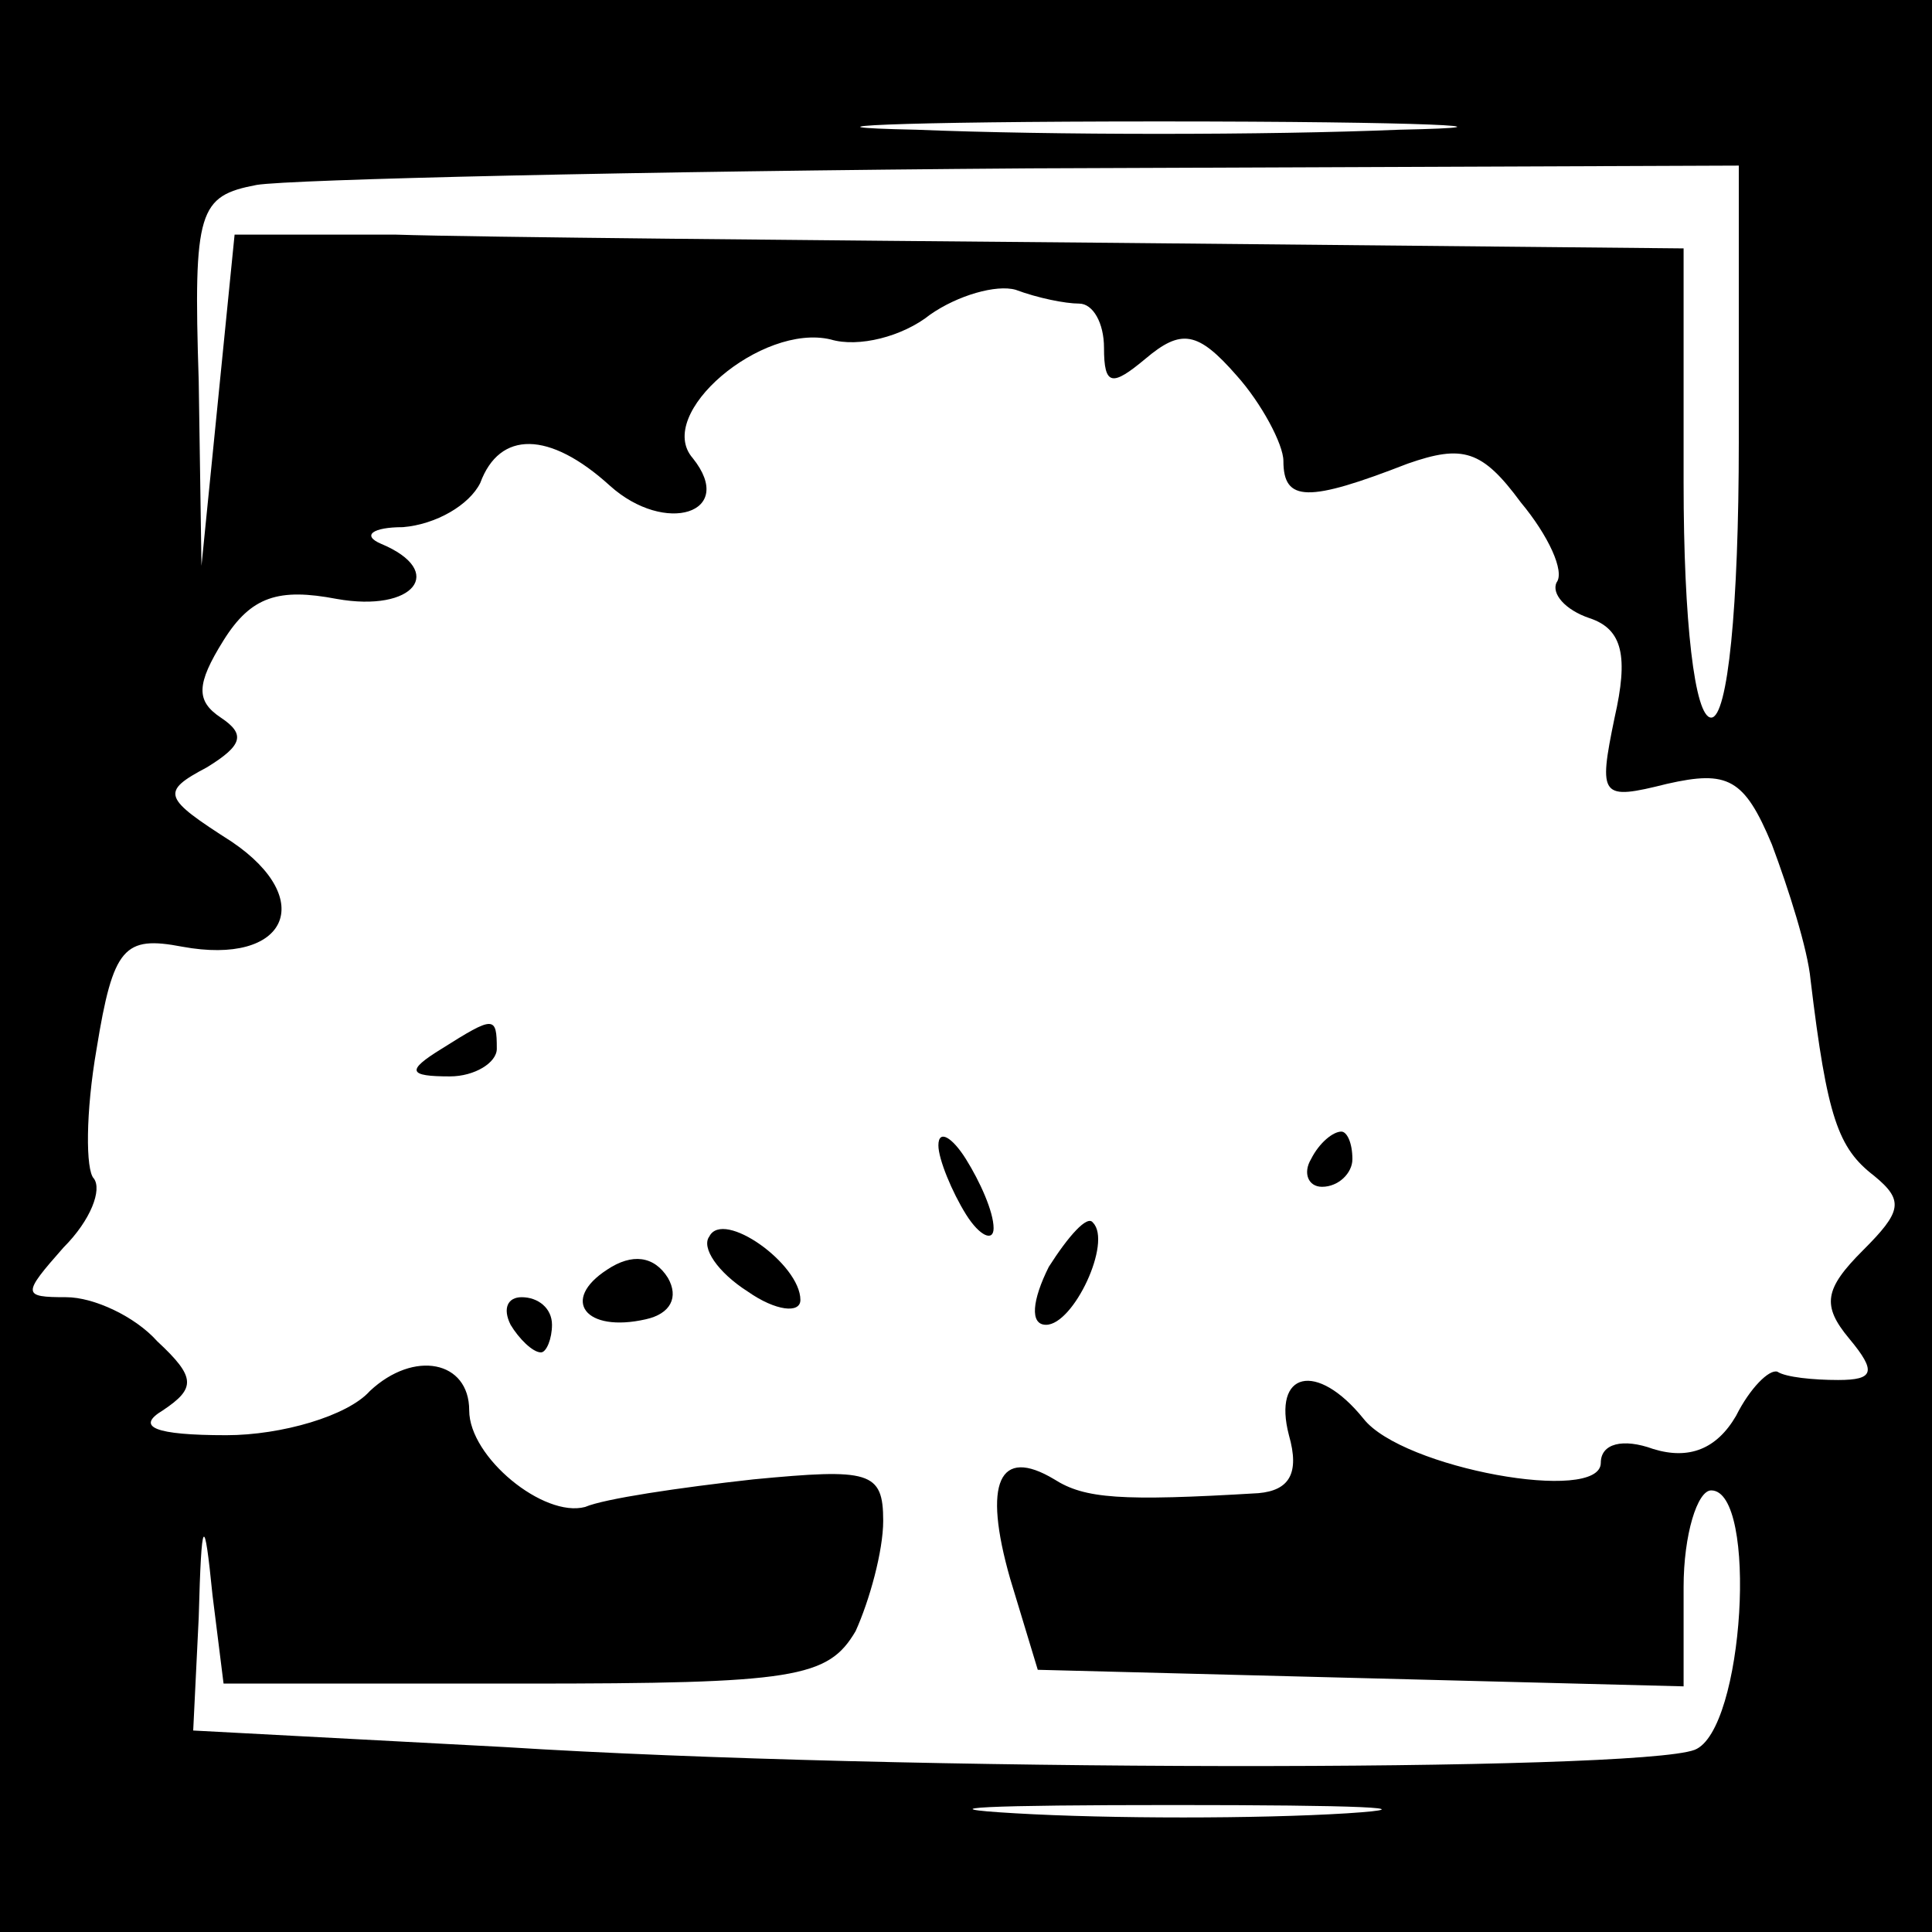 <?xml version="1.0" standalone="no"?>
<!DOCTYPE svg PUBLIC "-//W3C//DTD SVG 20010904//EN"
 "http://www.w3.org/TR/2001/REC-SVG-20010904/DTD/svg10.dtd">
<svg version="1.0" xmlns="http://www.w3.org/2000/svg"
 width="70pt" height="70pt" viewBox="0 0 70 70"
 preserveAspectRatio="xMidYMid meet">
<g transform="translate(0,70) scale(0.1,-0.1)"
fill="#000000" stroke="none">
<path d="M0 350 l0 -350 350 0 350 0 0 350 0 350 -350 0 -350 0 0 -350z m507
303 c-48 -2 -126 -2 -175 0 -48 1 -8 3 88 3 96 0 136 -2 87 -3z m123 -113 c0
-60 -4 -100 -10 -100 -6 0 -10 35 -10 85 l0 85 -205 2 c-113 1 -231 2 -262 3
l-58 0 -6 -60 -6 -60 -1 67 c-2 62 0 67 21 71 12 2 138 5 280 6 l257 1 0 -100z
m-239 50 c5 0 9 -7 9 -16 0 -14 3 -14 15 -4 13 11 19 10 33 -6 9 -10 17 -25
17 -31 0 -15 9 -15 45 -1 20 7 27 5 41 -14 10 -12 16 -25 13 -29 -2 -4 3 -10
12 -13 12 -4 14 -14 9 -36 -6 -29 -5 -30 19 -24 22 5 28 2 38 -22 6 -16 13
-38 14 -49 6 -50 10 -61 23 -71 11 -9 10 -13 -4 -27 -14 -14 -15 -20 -5 -32
10 -12 9 -15 -4 -15 -9 0 -19 1 -22 3 -3 1 -10 -6 -15 -16 -7 -12 -17 -16 -30
-12 -11 4 -19 2 -19 -5 0 -15 -72 -2 -86 16 -17 21 -33 17 -27 -6 4 -14 0 -20
-11 -21 -50 -3 -63 -2 -74 5 -20 12 -26 -1 -16 -36 l10 -33 117 -3 117 -3 0
36 c0 19 5 35 10 35 17 0 12 -87 -6 -94 -21 -8 -289 -8 -431 1 l-113 6 2 41
c1 37 2 38 5 8 l4 -32 109 0 c98 0 110 2 120 19 5 11 10 29 10 40 0 18 -5 19
-47 15 -27 -3 -54 -7 -61 -10 -15 -4 -42 18 -42 35 0 18 -20 22 -36 7 -8 -9
-32 -16 -52 -16 -26 0 -33 3 -23 9 12 8 12 12 -2 25 -8 9 -23 16 -33 16 -16 0
-16 1 -1 18 10 10 14 21 11 25 -3 3 -3 24 1 47 6 37 10 41 31 37 38 -7 49 17
18 38 -25 16 -26 18 -9 27 13 8 14 12 5 18 -9 6 -9 12 1 28 10 16 20 19 41 15
28 -5 40 10 16 20 -7 3 -3 6 8 6 12 1 24 8 28 16 7 19 25 19 47 -1 20 -18 46
-10 30 10 -14 16 25 49 50 43 10 -3 26 1 36 9 10 7 24 11 31 9 8 -3 18 -5 23
-5z m97 -547 c-32 -2 -86 -2 -120 0 -35 2 -9 3 57 3 66 0 94 -1 63 -3z"/>
<path d="M160 320 c-13 -8 -12 -10 3 -10 9 0 17 5 17 10 0 12 -1 12 -20 0z"/>
<path d="M340 285 c0 -5 5 -17 10 -25 5 -8 10 -10 10 -5 0 6 -5 17 -10 25 -5
8 -10 11 -10 5z"/>
<path d="M475 280 c-3 -5 -1 -10 4 -10 6 0 11 5 11 10 0 6 -2 10 -4 10 -3 0
-8 -4 -11 -10z"/>
<path d="M257 252 c-3 -4 3 -13 14 -20 10 -7 19 -8 19 -3 0 13 -28 33 -33 23z"/>
<path d="M380 241 c-6 -12 -7 -21 -1 -21 10 0 24 30 17 37 -2 3 -9 -5 -16 -16z"/>
<path d="M220 240 c-17 -11 -8 -23 14 -18 9 2 12 8 8 15 -5 8 -13 9 -22 3z"/>
<path d="M185 220 c3 -5 8 -10 11 -10 2 0 4 5 4 10 0 6 -5 10 -11 10 -5 0 -7
-4 -4 -10z"/>
</g>
</svg>
